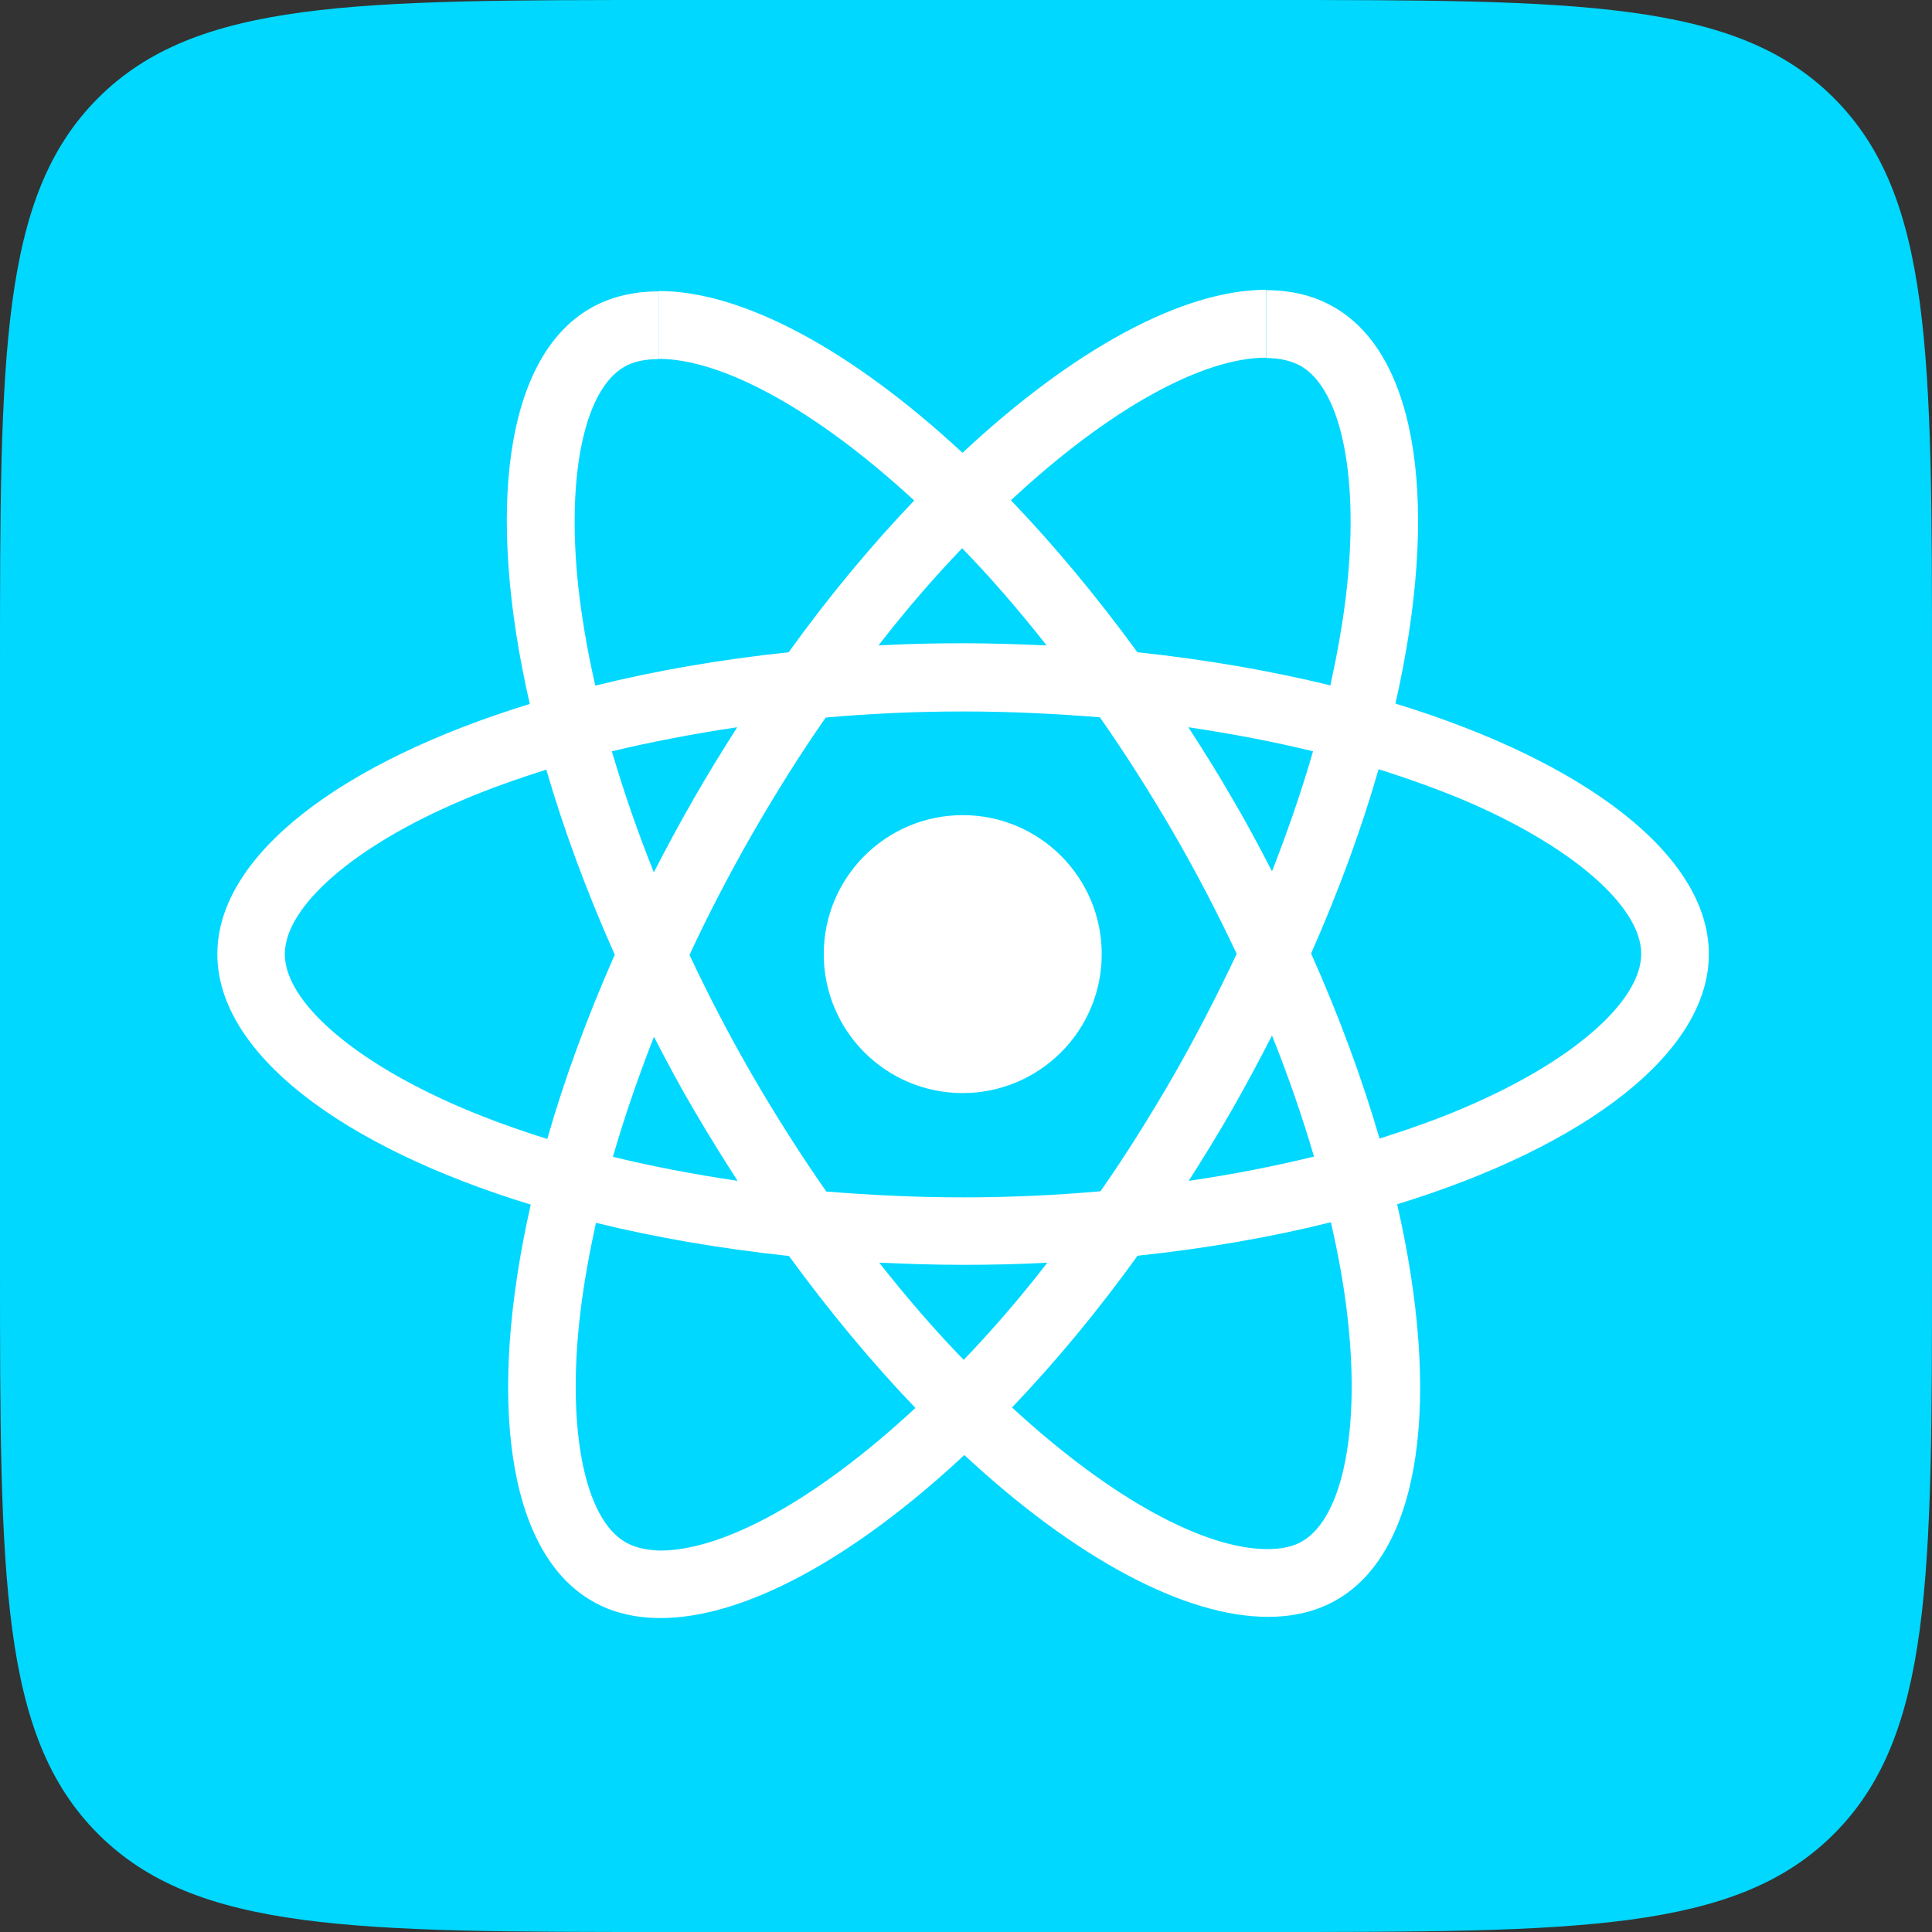 <svg width="80" height="80" viewBox="0 0 80 80" fill="none" xmlns="http://www.w3.org/2000/svg">
<rect x="0" y="0" width="80" height="80" fill="#333333" stroke="none"/>
<path d="M0 27.733C0 14.66 0 8.123 4.061 4.061C8.123 0 14.66 0 27.733 0H52.267C65.34 0 71.877 0 75.939 4.061C80 8.123 80 14.66 80 27.733V52.267C80 65.34 80 71.877 75.939 75.939C71.877 80 65.34 80 52.267 80H27.733C14.66 80 8.123 80 4.061 75.939C0 71.877 0 65.34 0 52.267V27.733Z" fill="#00D8FF"/>
<path fill-rule="evenodd" clip-rule="evenodd" d="M70.76 39.508C70.76 35.416 65.638 31.541 57.783 29.134C59.597 21.127 58.788 14.759 55.24 12.719C54.42 12.241 53.465 12.015 52.42 12.015V14.825C52.998 14.825 53.465 14.94 53.857 15.151C55.571 16.131 56.31 19.871 55.732 24.681C55.591 25.862 55.365 27.108 55.089 28.38C52.621 27.777 49.927 27.309 47.097 27.008C45.399 24.681 43.635 22.565 41.86 20.715C45.962 16.895 49.812 14.81 52.43 14.81V12C48.967 12 44.439 14.468 39.855 18.75C35.271 14.493 30.743 12.05 27.28 12.05V14.86C29.883 14.86 33.748 16.936 37.855 20.725C36.09 22.575 34.331 24.676 32.658 27.008C29.813 27.309 27.119 27.777 24.651 28.39C24.36 27.133 24.148 25.912 23.998 24.741C23.405 19.931 24.138 16.192 25.837 15.197C26.214 14.97 26.707 14.87 27.285 14.87V12.065C26.229 12.065 25.269 12.291 24.44 12.769C20.902 14.81 20.108 21.168 21.937 29.149C14.096 31.561 9 35.426 9 39.508C9 43.599 14.121 47.474 21.977 49.881C20.163 57.888 20.972 64.256 24.52 66.296C25.34 66.774 26.295 67 27.355 67C30.818 67 35.346 64.532 39.93 60.25C44.514 64.507 49.042 66.95 52.505 66.95C53.561 66.95 54.521 66.724 55.35 66.246C58.889 64.206 59.683 57.848 57.853 49.866C65.664 47.464 70.76 43.584 70.76 39.508ZM45.62 39.508C45.62 36.331 43.046 33.753 39.865 33.753C36.688 33.753 34.11 36.326 34.11 39.508C34.11 42.689 36.684 45.262 39.865 45.262C43.046 45.257 45.62 42.684 45.62 39.508ZM54.37 31.109C53.903 32.732 53.325 34.406 52.671 36.08C52.154 35.075 51.616 34.064 51.023 33.059C50.445 32.054 49.827 31.069 49.208 30.114C50.998 30.38 52.722 30.707 54.37 31.109ZM48.605 44.519C47.625 46.217 46.615 47.831 45.569 49.328C43.695 49.494 41.795 49.58 39.88 49.58C37.98 49.58 36.08 49.489 34.216 49.339C33.17 47.841 32.15 46.242 31.17 44.554C30.215 42.905 29.345 41.231 28.551 39.543C29.33 37.854 30.215 36.17 31.155 34.522C32.135 32.823 33.145 31.209 34.191 29.712C36.065 29.546 37.965 29.46 39.88 29.46C41.78 29.46 43.68 29.551 45.544 29.702C46.59 31.2 47.61 32.798 48.59 34.486C49.545 36.135 50.415 37.809 51.209 39.498C50.415 41.181 49.55 42.865 48.605 44.519ZM52.671 42.88C53.35 44.569 53.928 46.252 54.41 47.891C52.762 48.293 51.023 48.635 49.223 48.896C49.842 47.926 50.455 46.931 51.038 45.911C51.611 44.906 52.154 43.885 52.671 42.88ZM39.905 56.31C38.734 55.103 37.563 53.756 36.407 52.284C37.538 52.334 38.699 52.374 39.87 52.374C41.051 52.374 42.222 52.349 43.368 52.284C42.232 53.756 41.061 55.103 39.905 56.31ZM30.542 48.896C28.752 48.63 27.028 48.303 25.38 47.901C25.847 46.278 26.425 44.604 27.079 42.93C27.596 43.935 28.134 44.946 28.727 45.951C29.32 46.961 29.923 47.941 30.542 48.896ZM39.84 22.7C41.011 23.907 42.182 25.254 43.338 26.726C42.207 26.676 41.046 26.636 39.875 26.636C38.694 26.636 37.523 26.661 36.377 26.726C37.513 25.254 38.684 23.907 39.84 22.7ZM30.526 30.114C29.908 31.084 29.295 32.079 28.712 33.099C28.134 34.105 27.591 35.115 27.074 36.12C26.395 34.431 25.817 32.748 25.335 31.109C26.988 30.717 28.727 30.38 30.526 30.114ZM19.133 45.876C14.674 43.976 11.794 41.483 11.794 39.508C11.794 37.532 14.679 35.024 19.133 33.139C20.213 32.672 21.399 32.26 22.621 31.868C23.339 34.336 24.284 36.904 25.455 39.533C24.299 42.151 23.364 44.705 22.661 47.162C21.414 46.77 20.228 46.343 19.133 45.876ZM25.908 63.864C24.194 62.884 23.455 59.144 24.033 54.334C24.174 53.153 24.4 51.907 24.676 50.635C27.144 51.238 29.838 51.706 32.668 52.007C34.366 54.334 36.131 56.45 37.905 58.3C33.798 62.115 29.949 64.206 27.33 64.206C26.762 64.19 26.285 64.08 25.908 63.864ZM55.767 54.274C56.36 59.084 55.627 62.823 53.928 63.819C53.551 64.045 53.058 64.145 52.48 64.145C49.877 64.145 46.012 62.069 41.906 58.28C43.67 56.43 45.429 54.329 47.102 51.997C49.947 51.696 52.641 51.228 55.109 50.61C55.4 51.882 55.627 53.103 55.767 54.274ZM60.612 45.876C59.532 46.343 58.346 46.755 57.124 47.147C56.406 44.679 55.461 42.111 54.29 39.482C55.446 36.864 56.38 34.311 57.084 31.853C58.331 32.245 59.512 32.672 60.623 33.135C65.081 35.034 67.96 37.527 67.96 39.502C67.951 41.483 65.071 43.986 60.612 45.876Z" fill="white"/>
</svg>
